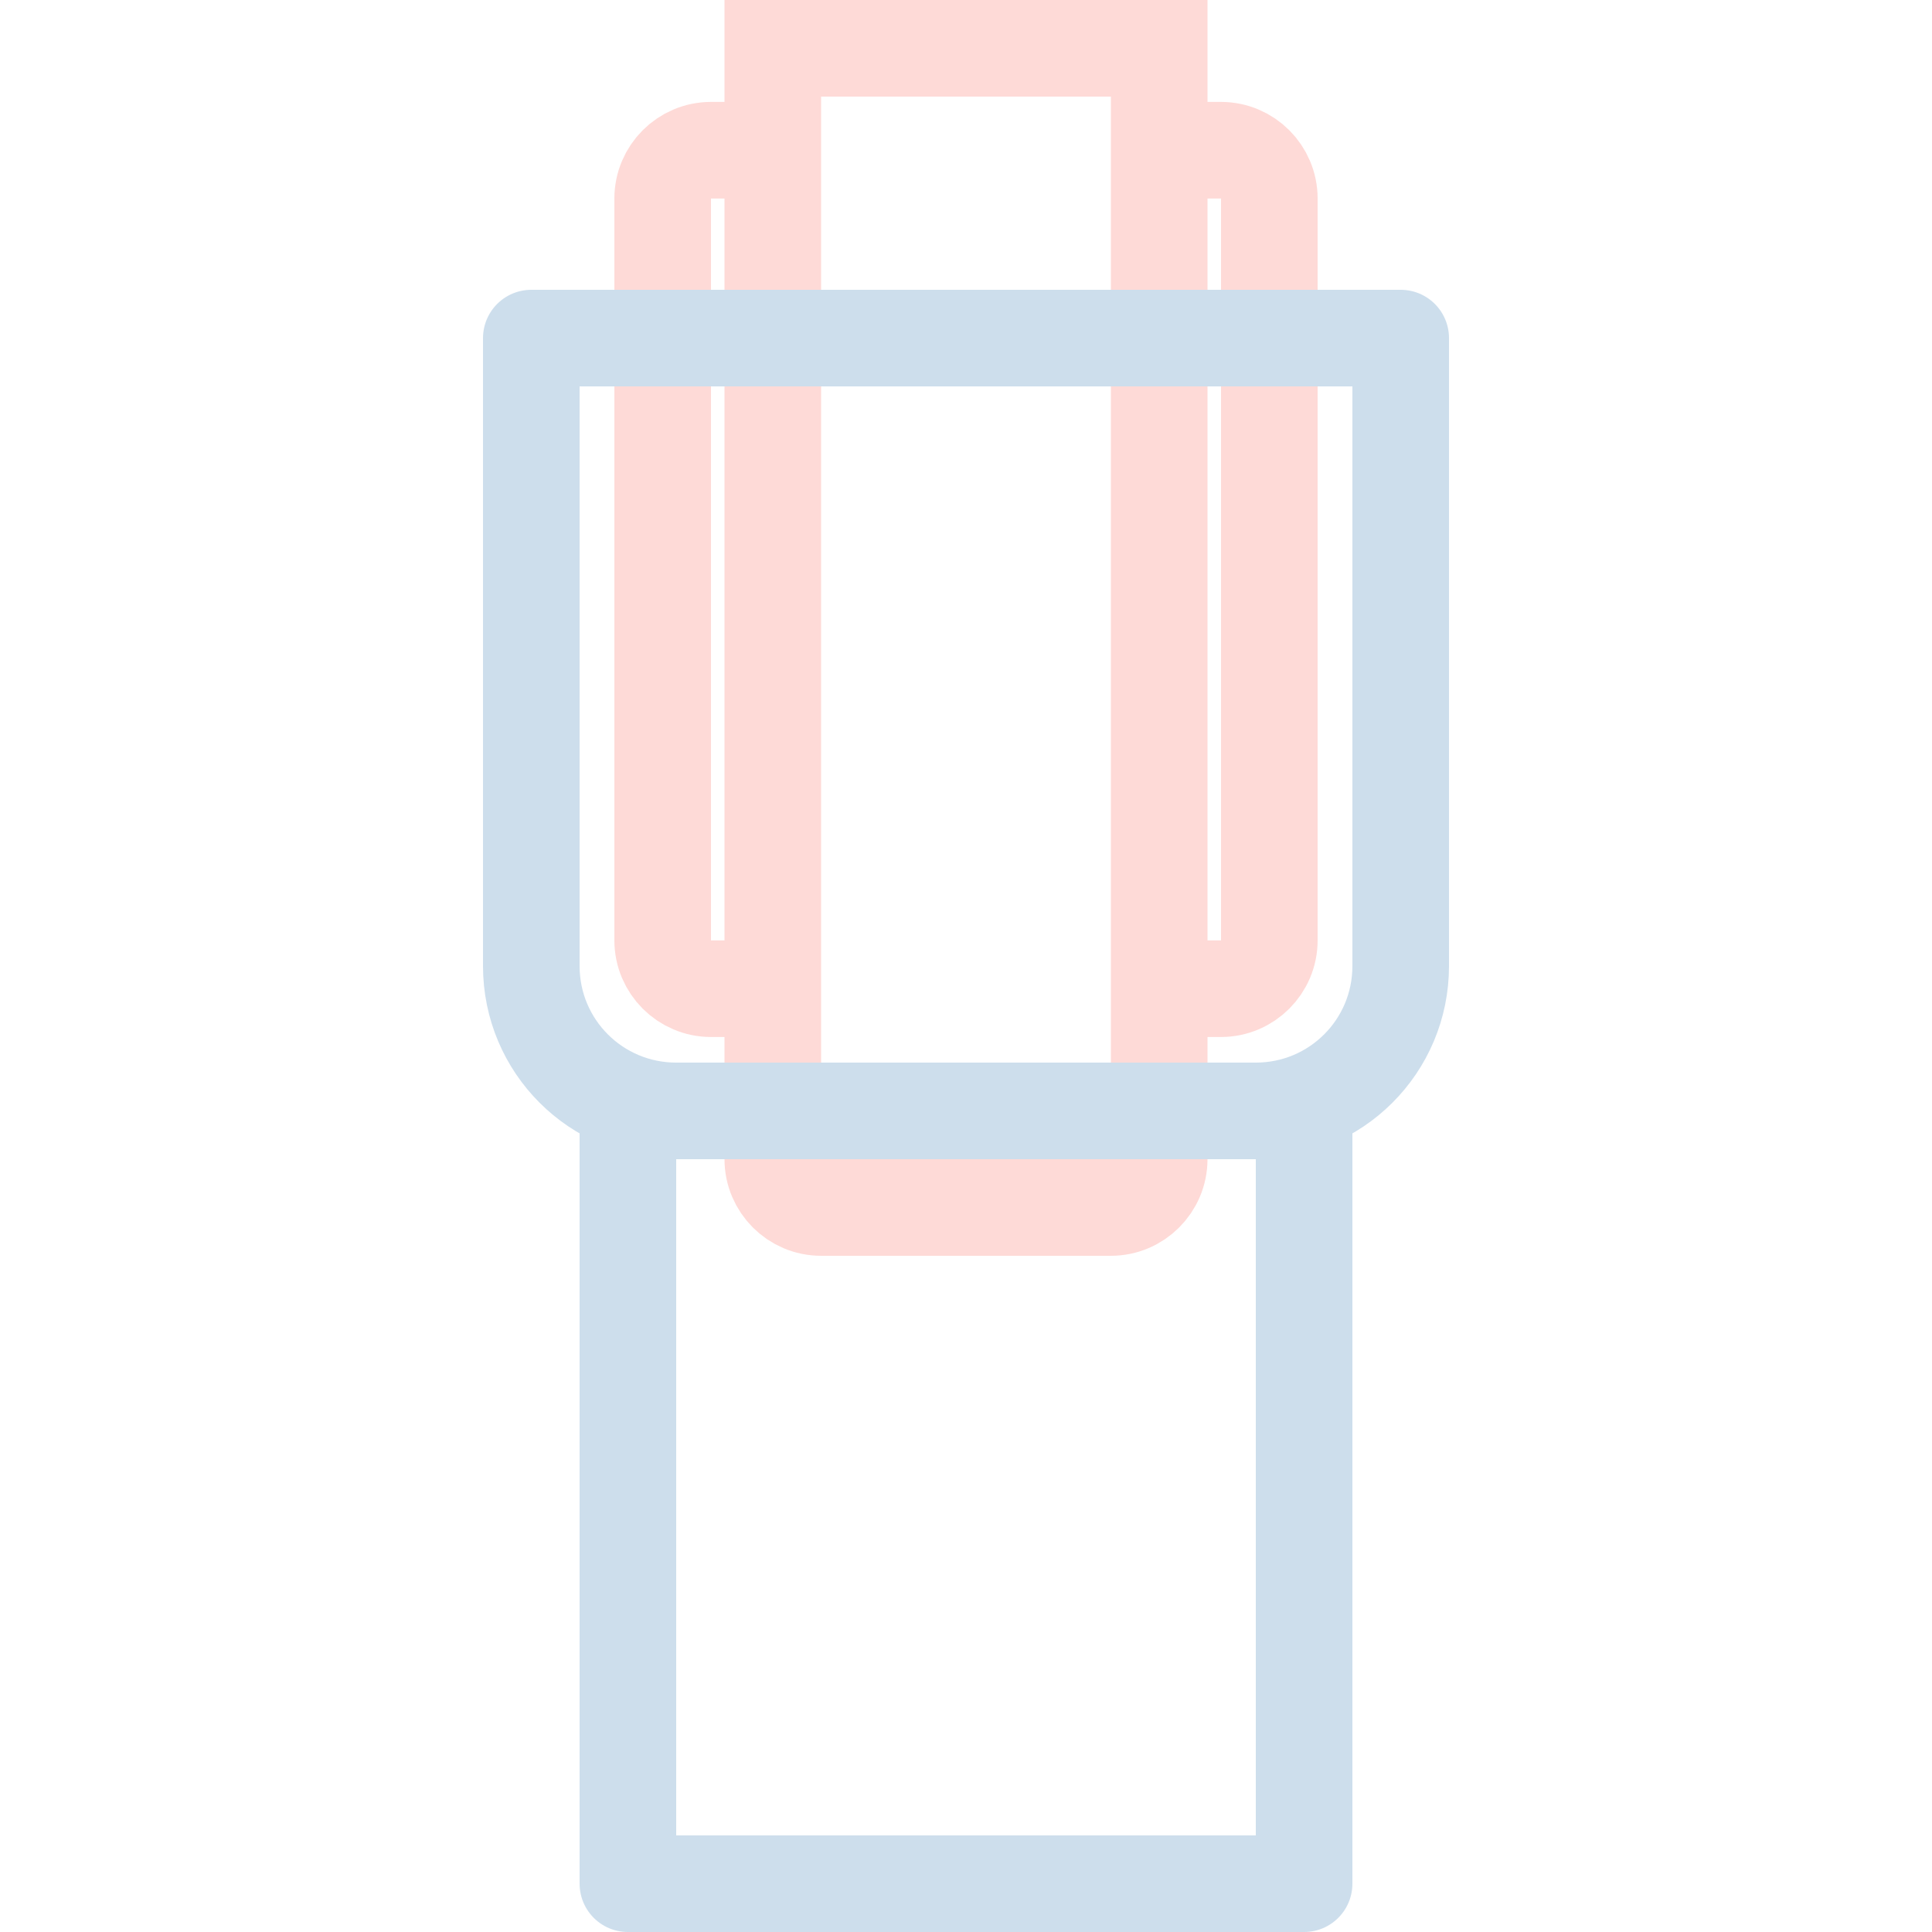 <?xml version="1.0" encoding="UTF-8"?><svg id="c" xmlns="http://www.w3.org/2000/svg" viewBox="0 0 40 40"><path d="M16,1h8v23c0,.55-.45,1-1,1h-6c-.55,0-1-.45-1-1V1h0Z" fill="none" stroke="#fedad7" stroke-miterlimit="10" stroke-width="2"/><path d="M24,3.11h1.28c.55,0,1,.45,1,1v15.36c0,.55-.45,1-1,1h-1.28" fill="none" stroke="#fedad7" stroke-miterlimit="10" stroke-width="2"/><path d="M16,3.11h-1.28c-.55,0-1,.45-1,1v15.36c0,.55.45,1,1,1h1.28" fill="none" stroke="#fedad7" stroke-miterlimit="10" stroke-width="2"/><path d="M11,7h18v13c0,1.66-1.34,3-3,3h-12c-1.66,0-3-1.34-3-3V7h0Z" fill="none" stroke="#cddeec" stroke-linecap="round" stroke-linejoin="round" stroke-width="2"/><rect x="13" y="23" width="14" height="16" fill="none" stroke="#cddeec" stroke-linecap="round" stroke-linejoin="round" stroke-width="2"/></svg>